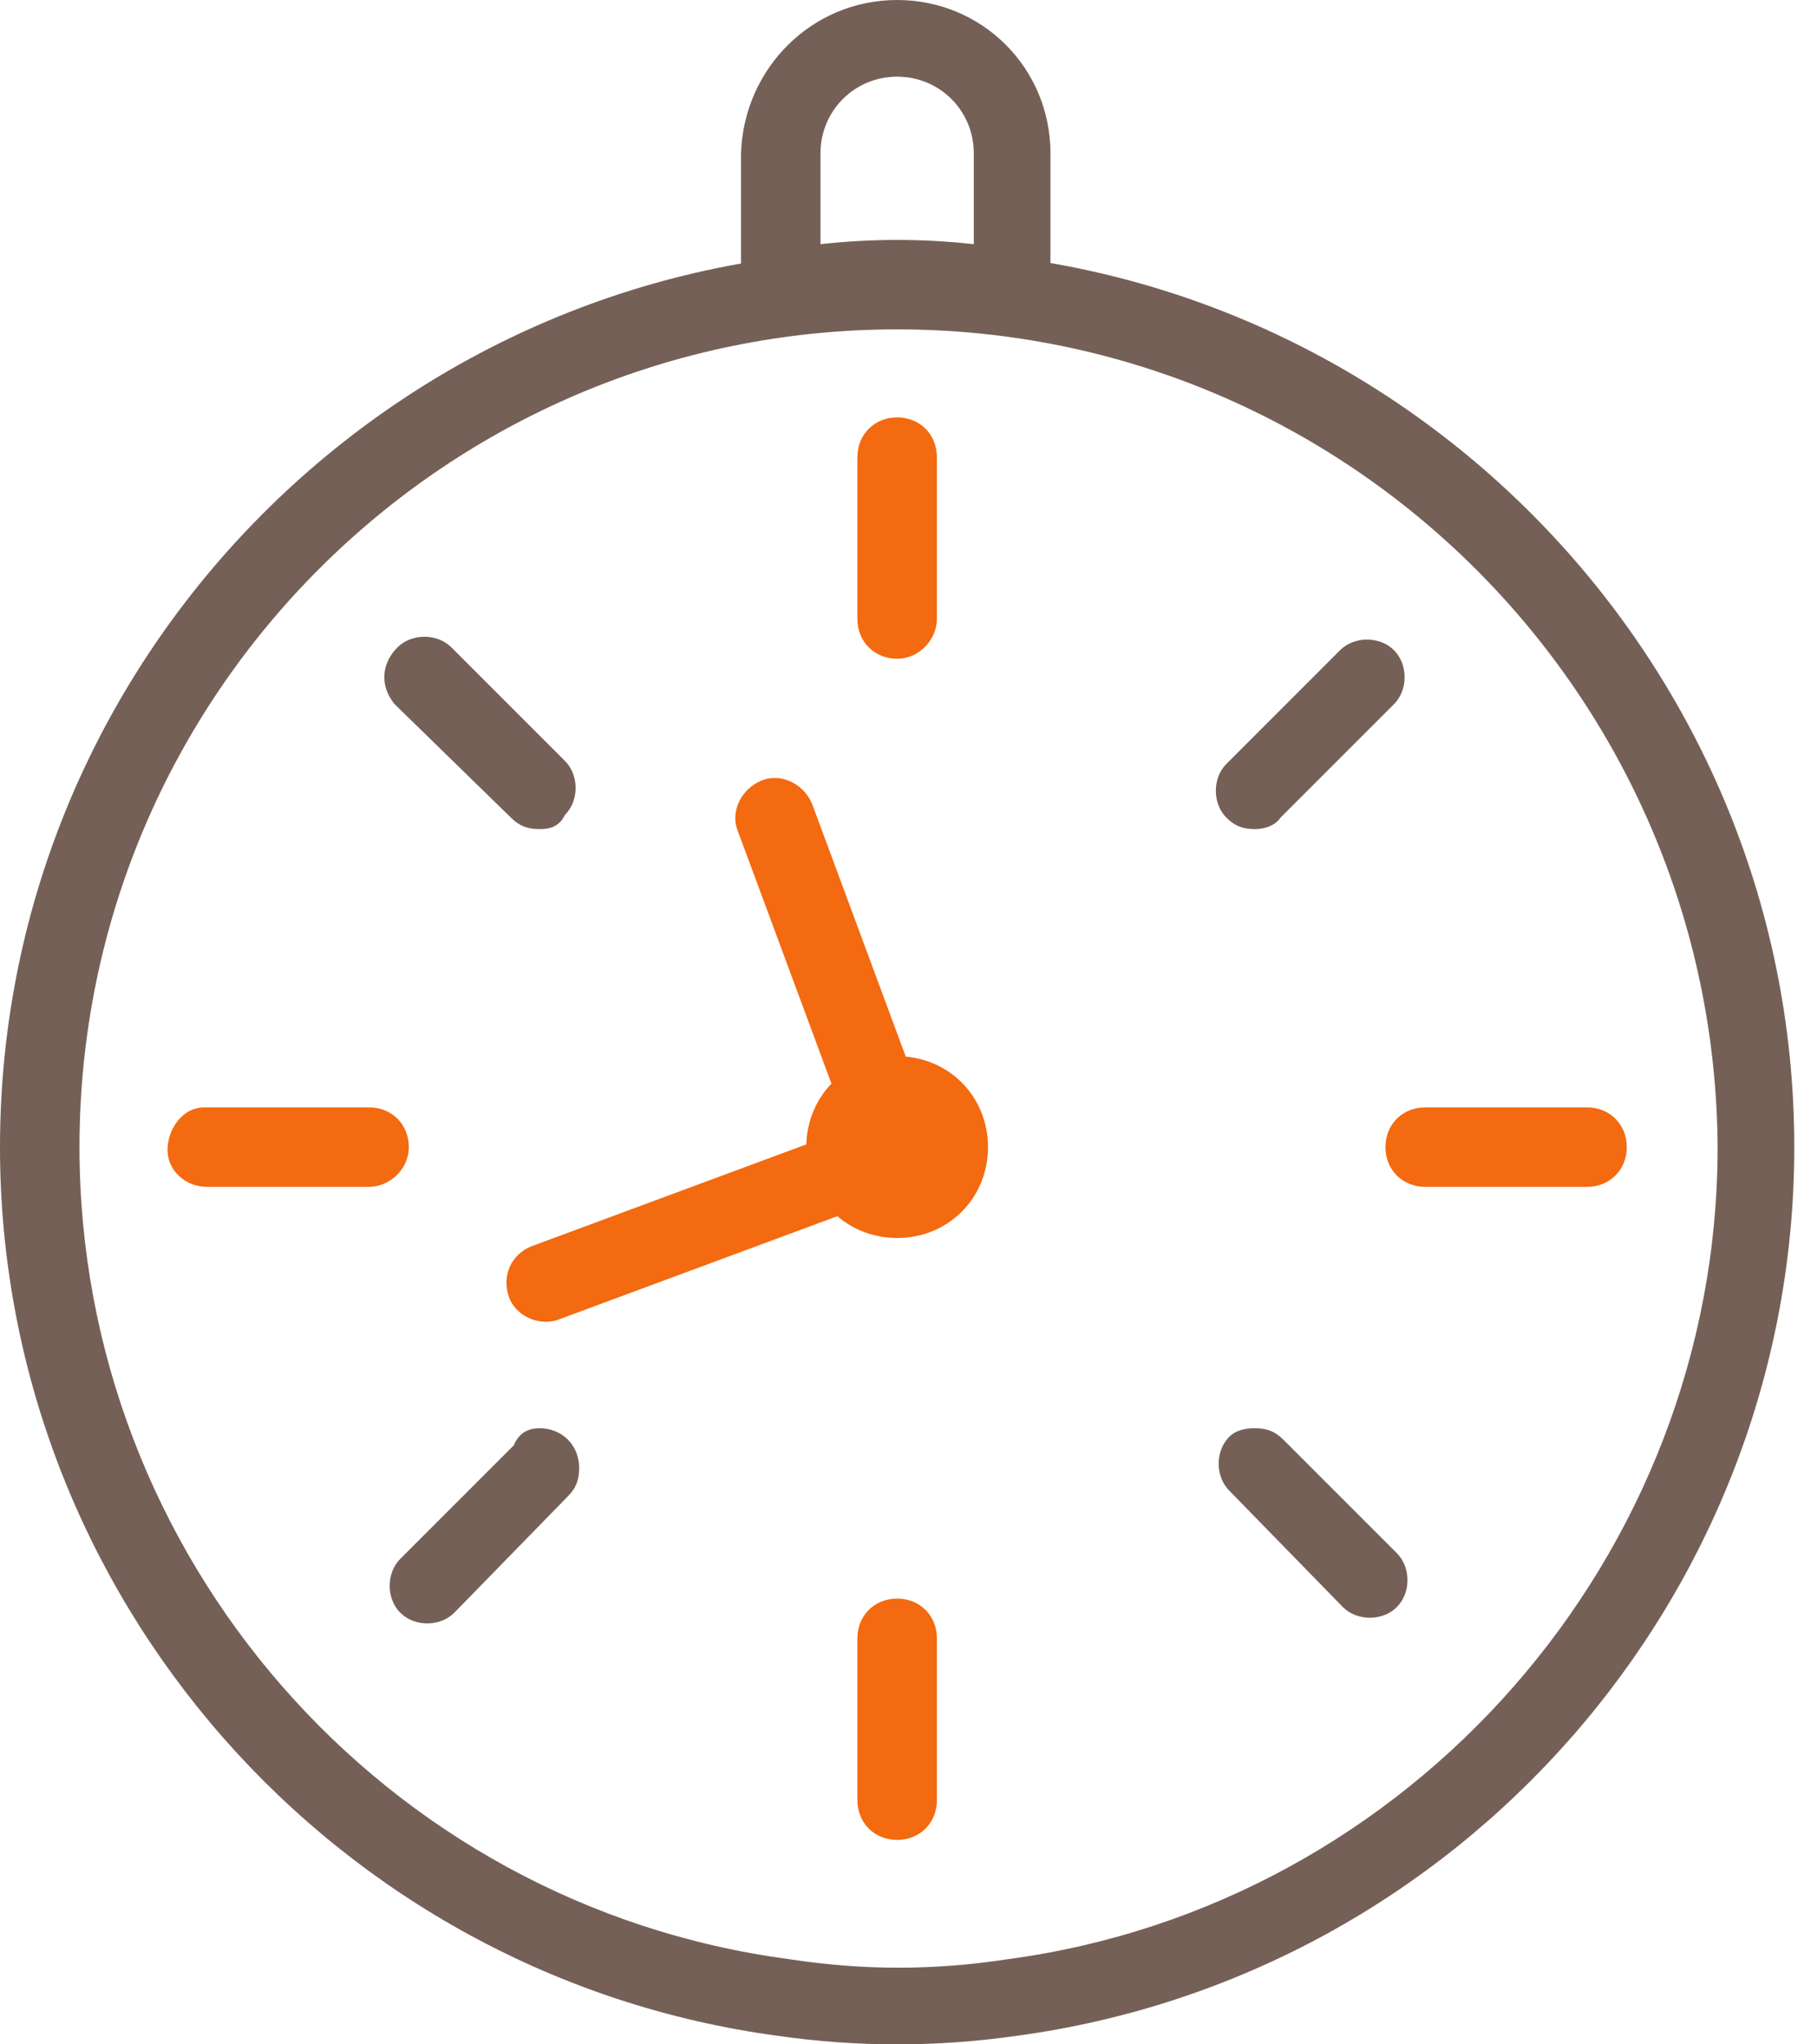 <?xml version="1.0" encoding="utf-8"?>
<!-- Generator: Adobe Illustrator 23.0.2, SVG Export Plug-In . SVG Version: 6.00 Build 0)  -->
<svg version="1.1" id="Vrstva_1" xmlns="http://www.w3.org/2000/svg" xmlns:xlink="http://www.w3.org/1999/xlink" x="0px" y="0px"
	 viewBox="0 0 64 72" style="enable-background:new 0 0 64 72;" xml:space="preserve">
<style type="text/css">
	.st0{fill:#756057;}
	.st1{fill:#F36A10;}
</style>
<path id="ys0sa" class="st0" d="M31.6,11.6c-15.9,0-28.8,12.9-28.8,28.8c0,14.4,10.7,26.7,25,28.6c2.6,0.4,5.1,0.4,7.7,0
	c14.2-1.9,25-14.2,25-28.6C60.4,24.5,47.5,11.6,31.6,11.6L31.6,11.6z M31.6,72c-1.4,0-2.8-0.1-4.2-0.3C11.8,69.6,0,56.2,0,40.4
	C0,23,14.2,8.8,31.6,8.8C49,8.8,63.2,23,63.2,40.4c0,15.8-11.8,29.2-27.4,31.3C34.4,71.9,33,72,31.6,72L31.6,72z"/>
<path id="ys0sb" class="st1" d="M31.6,23.2c-0.8,0-1.4-0.6-1.4-1.4v-5.7c0-0.8,0.6-1.4,1.4-1.4c0.8,0,1.4,0.6,1.4,1.4v5.7
	C33,22.5,32.4,23.2,31.6,23.2L31.6,23.2z"/>
<path id="ys0sc" class="st1" d="M55.9,41.8h-5.7c-0.8,0-1.4-0.6-1.4-1.4c0,0,0,0,0,0c0-0.8,0.6-1.4,1.4-1.4h5.7
	c0.8,0,1.4,0.6,1.4,1.4C57.3,41.2,56.7,41.8,55.9,41.8z"/>
<path id="ys0sd" class="st1" d="M13,41.8H7.3c-0.8,0-1.4-0.6-1.4-1.3S6.4,39,7.2,39c0,0,0,0,0.1,0H13c0.8,0,1.4,0.6,1.4,1.4
	C14.4,41.2,13.7,41.8,13,41.8L13,41.8z"/>
<path id="ys0se" class="st0" d="M44.2,29.2c-0.4,0-0.7-0.1-1-0.4c-0.5-0.5-0.5-1.4,0-1.9c0,0,0,0,0,0l4-4c0.5-0.5,1.4-0.5,1.9,0
	c0.5,0.5,0.5,1.4,0,1.9l-4,4C44.9,29.1,44.5,29.2,44.2,29.2z"/>
<path id="ys0sf" class="st0" d="M19,29.2c-0.4,0-0.7-0.1-1-0.4l-4.1-4c-0.5-0.6-0.5-1.4,0.1-2c0.5-0.5,1.4-0.5,1.9,0l4,4
	c0.5,0.5,0.5,1.4,0,1.9C19.7,29.1,19.4,29.2,19,29.2z"/>
<path id="ys0sg" class="st0" d="M34.3,8.6V5.4c0-1.5-1.2-2.7-2.7-2.7c-1.5,0-2.7,1.2-2.7,2.7v3.2C30.7,8.4,32.5,8.4,34.3,8.6
	L34.3,8.6z M31.6,0c3,0,5.4,2.4,5.4,5.4v4.7c0,0.8-0.6,1.4-1.4,1.4c-0.1,0-0.1,0-0.2,0c-2.6-0.4-5.2-0.4-7.7,0
	c-0.4,0.1-0.8-0.1-1.1-0.3c-0.3-0.3-0.5-0.6-0.5-1V5.4C26.2,2.4,28.6,0,31.6,0z"/>
<path id="ys0sh" class="st1" d="M34.8,40.4c0,1.8-1.4,3.2-3.2,3.2c0,0,0,0,0,0c-1.8,0-3.2-1.4-3.2-3.2c0-1.8,1.4-3.2,3.2-3.2
	S34.8,38.6,34.8,40.4z"/>
<path id="ys0si" class="st1" d="M31.6,41.8c-0.6,0-1.1-0.3-1.3-0.9L26,29.3c-0.3-0.7,0.1-1.5,0.8-1.8c0.7-0.3,1.5,0.1,1.8,0.8
	l4.3,11.6c0.3,0.7-0.1,1.5-0.8,1.8C31.9,41.7,31.8,41.8,31.6,41.8L31.6,41.8z"/>
<path id="ys0sj" class="st1" d="M31.6,56.3c0.8,0,1.4,0.6,1.4,1.4v5.7c0,0.8-0.6,1.4-1.4,1.4c-0.8,0-1.4-0.6-1.4-1.4v-5.7
	C30.2,56.9,30.8,56.3,31.6,56.3L31.6,56.3z"/>
<path id="ys0sk" class="st0" d="M19,50.3c0.8,0,1.4,0.6,1.4,1.4c0,0.4-0.1,0.7-0.4,1l-4,4.1c-0.5,0.5-1.4,0.5-1.9,0
	c-0.5-0.5-0.5-1.4,0-1.9c0,0,0,0,0,0l4-4C18.3,50.4,18.7,50.3,19,50.3z"/>
<path id="ys0sl" class="st0" d="M44.2,50.3c0.4,0,0.7,0.1,1,0.4l4,4c0.5,0.5,0.5,1.4,0,1.9c-0.5,0.5-1.4,0.5-1.9,0l-4-4.1
	c-0.5-0.5-0.5-1.4,0-1.9c0,0,0,0,0,0C43.5,50.4,43.8,50.3,44.2,50.3z"/>
<path id="ys0sm" class="st1" d="M32.1,40.9c0,0.6-0.4,1.1-0.9,1.3l-11.6,4.3c-0.7,0.2-1.5-0.2-1.7-0.9c-0.2-0.7,0.1-1.4,0.8-1.7
	l11.6-4.3c0.7-0.3,1.5,0.1,1.8,0.8C32,40.6,32.1,40.7,32.1,40.9L32.1,40.9z"/>
</svg>
